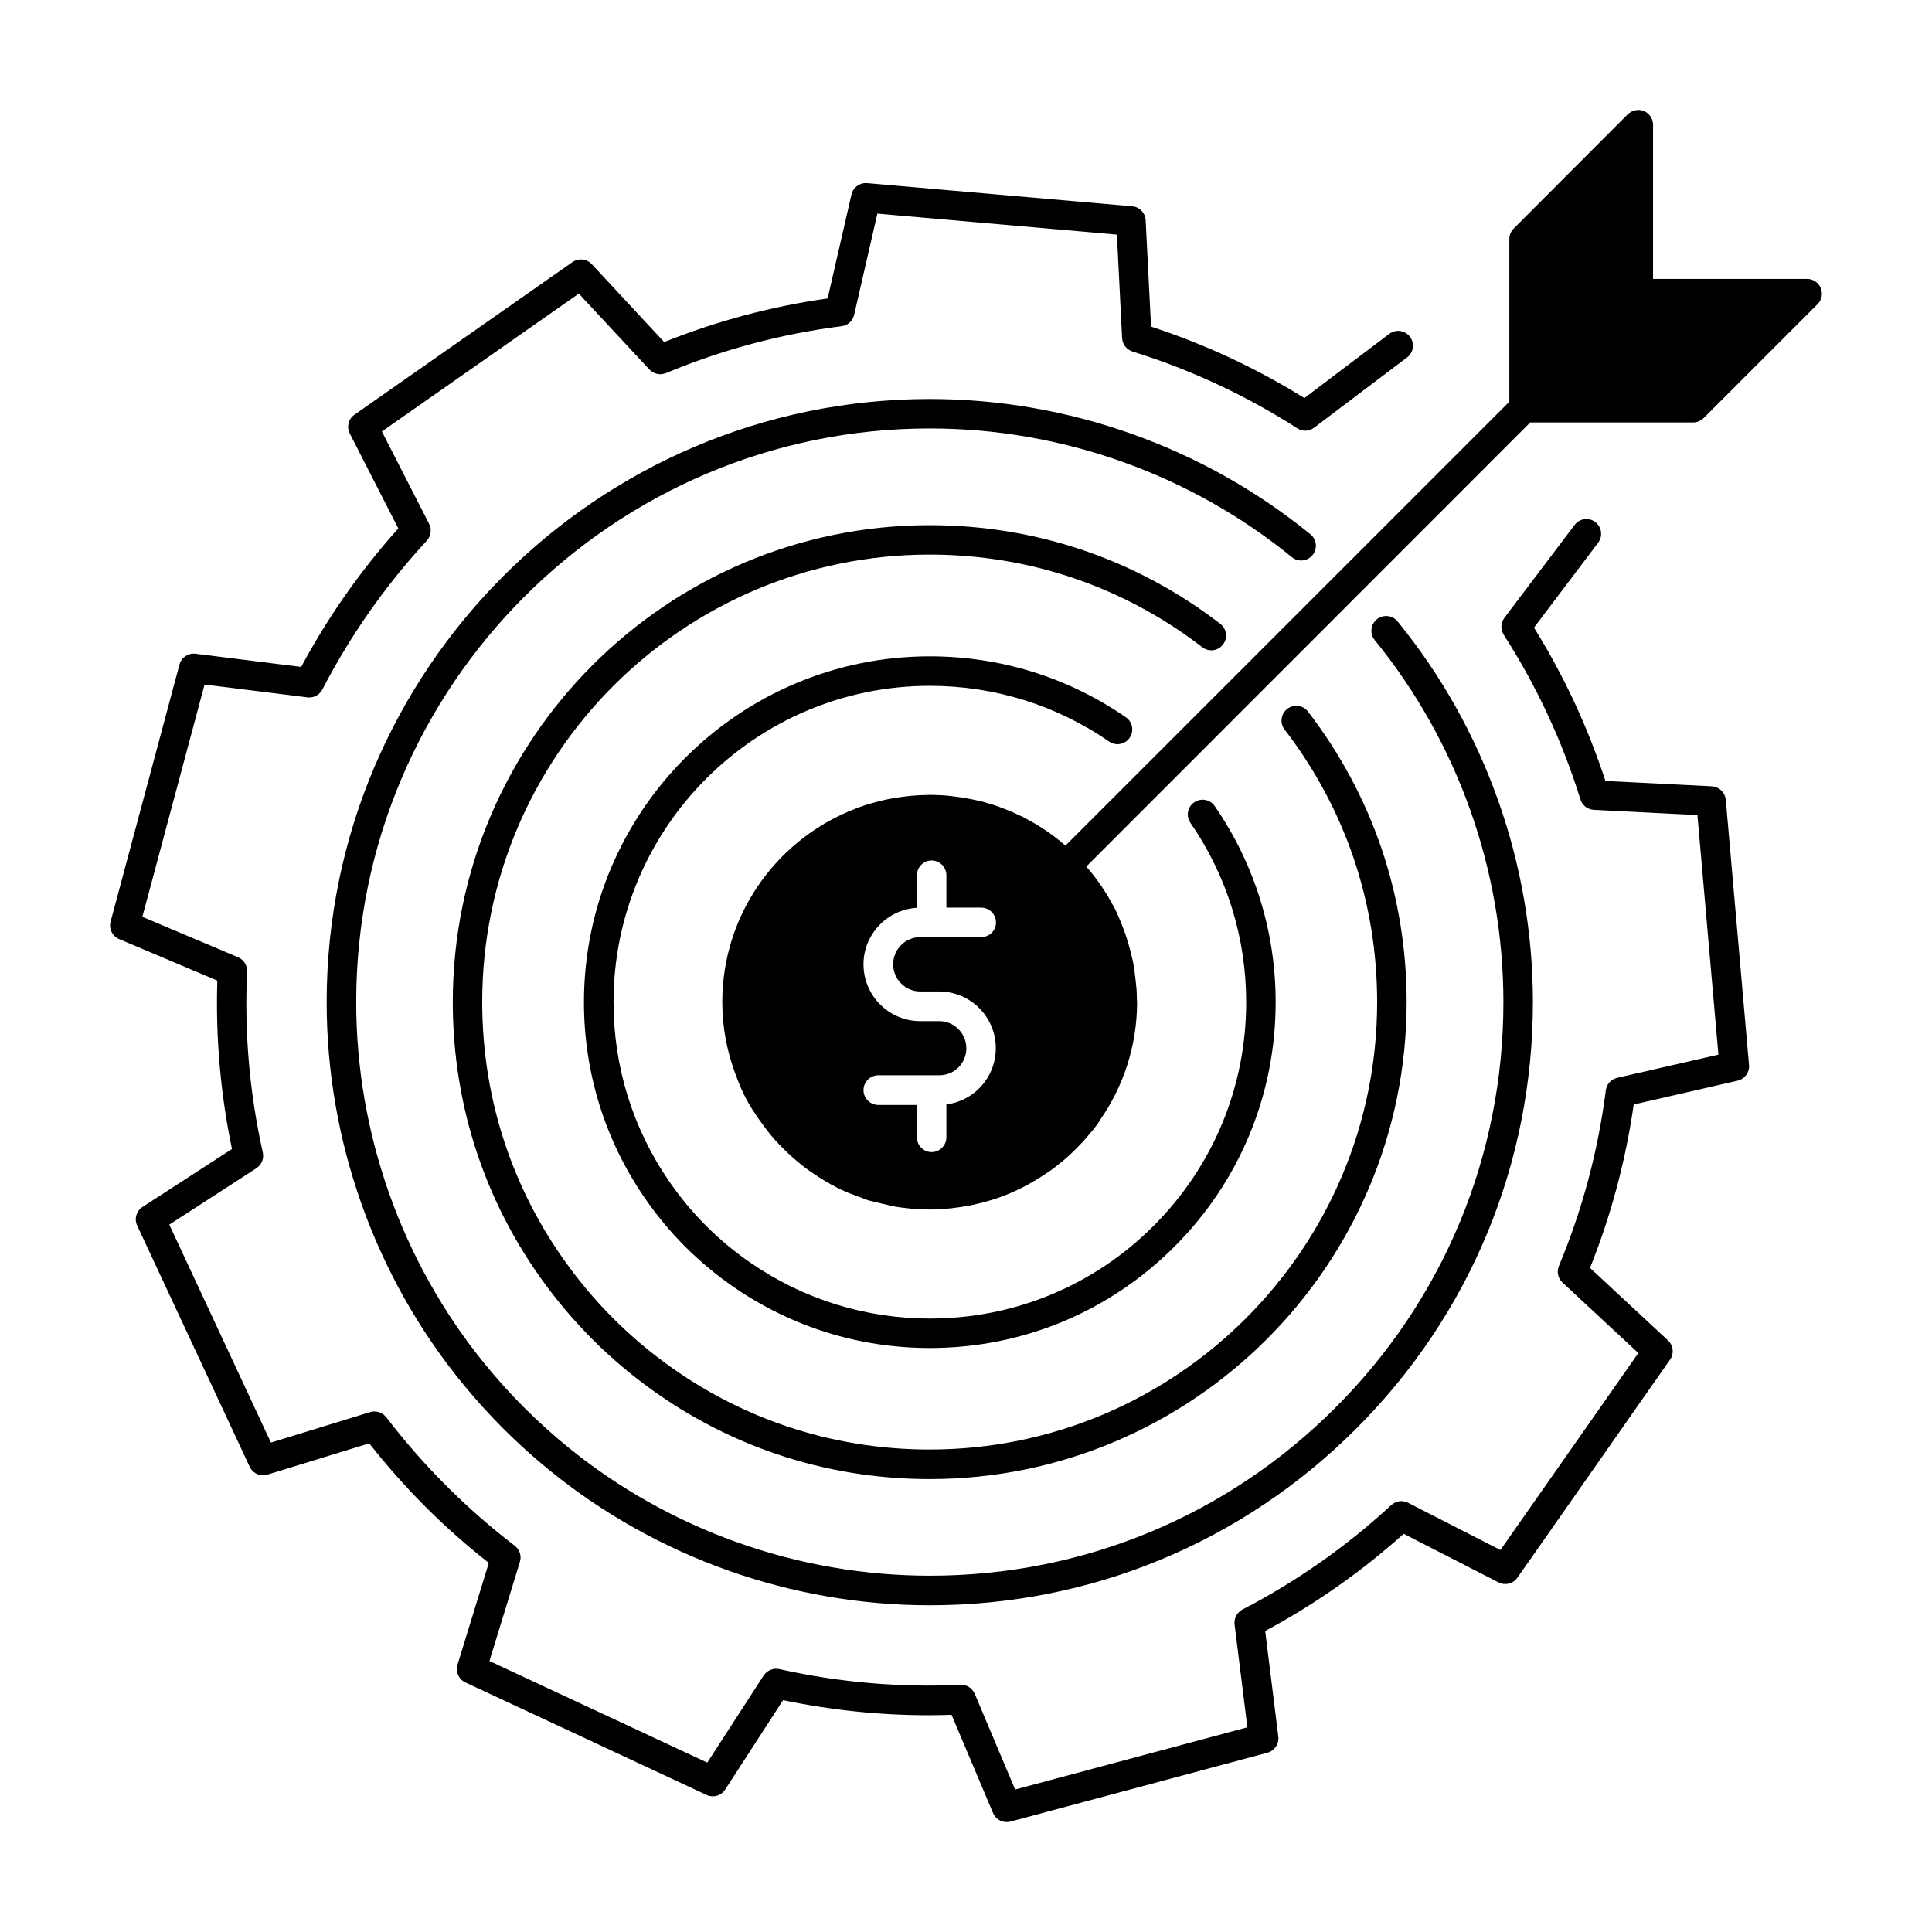 <?xml version="1.0" encoding="UTF-8"?>
<!-- Uploaded to: SVG Repo, www.svgrepo.com, Generator: SVG Repo Mixer Tools -->
<svg fill="#000000" width="800px" height="800px" version="1.1" viewBox="144 144 512 512" xmlns="http://www.w3.org/2000/svg">
 <g>
  <path d="m597.63 352.38-28.172-1.414c-4.676-14.277-11.023-27.926-18.938-40.641l17.004-22.5c1.301-1.723 0.957-4.18-0.75-5.481-1.734-1.301-4.18-0.957-5.481 0.762l-18.625 24.637c-0.012 0.02-0.031 0.051-0.039 0.074-0.098 0.121-0.156 0.25-0.238 0.379-0.055 0.105-0.117 0.195-0.156 0.297-0.059 0.117-0.098 0.238-0.133 0.363-0.035 0.117-0.086 0.238-0.105 0.352-0.035 0.117-0.051 0.238-0.066 0.359-0.02 0.133-0.039 0.262-0.051 0.387-0.004 0.117 0.016 0.246 0.02 0.371 0.004 0.117 0.012 0.246 0.031 0.371 0.016 0.117 0.055 0.238 0.086 0.352 0.031 0.125 0.059 0.258 0.105 0.379 0.035 0.105 0.09 0.207 0.125 0.301 0.07 0.137 0.121 0.281 0.207 0.402 0.012 0.031 0.031 0.059 0.039 0.082 8.711 13.547 15.559 28.25 20.348 43.68 0.02 0.031 0.031 0.059 0.039 0.09 0.031 0.098 0.07 0.172 0.105 0.266 0.059 0.125 0.117 0.262 0.188 0.383 0.051 0.086 0.09 0.156 0.141 0.227 0.086 0.133 0.172 0.258 0.273 0.371 0.051 0.059 0.102 0.117 0.156 0.176 0.105 0.117 0.242 0.238 0.371 0.348 0.047 0.035 0.098 0.082 0.137 0.109 0.188 0.137 0.371 0.258 0.574 0.352 0.066 0.031 0.137 0.059 0.207 0.09 0.145 0.059 0.301 0.109 0.449 0.156 0.09 0.031 0.168 0.039 0.258 0.07 0.168 0.031 0.316 0.051 0.488 0.07 0.055 0.004 0.105 0.02 0.152 0.02l27.453 1.387 5.562 63.484-26.832 6.141c-0.02 0.016-0.051 0.023-0.082 0.023-0.137 0.039-0.289 0.102-0.422 0.145-0.105 0.039-0.207 0.082-0.316 0.117-0.105 0.059-0.215 0.117-0.316 0.188-0.117 0.07-0.238 0.125-0.332 0.207-0.09 0.07-0.16 0.145-0.246 0.215-0.105 0.105-0.211 0.188-0.316 0.297-0.07 0.09-0.125 0.176-0.207 0.266-0.082 0.105-0.168 0.227-0.238 0.332-0.066 0.102-0.105 0.195-0.156 0.309-0.059 0.125-0.117 0.258-0.168 0.383-0.039 0.102-0.059 0.203-0.09 0.309-0.047 0.145-0.086 0.301-0.105 0.453 0 0.031-0.012 0.059-0.012 0.086-2.039 16.027-6.223 31.684-12.438 46.547-0.012 0.031-0.02 0.059-0.031 0.09-0.051 0.133-0.09 0.277-0.117 0.406-0.031 0.109-0.07 0.23-0.09 0.344-0.023 0.109-0.031 0.246-0.039 0.367-0.012 0.125-0.023 0.262-0.02 0.383 0 0.117 0.023 0.246 0.035 0.367 0.023 0.121 0.023 0.25 0.055 0.363 0.02 0.133 0.074 0.262 0.109 0.379 0.035 0.105 0.066 0.23 0.109 0.332 0.051 0.109 0.109 0.238 0.176 0.348 0.059 0.105 0.109 0.211 0.18 0.316 0.066 0.102 0.141 0.188 0.223 0.277 0.09 0.105 0.18 0.223 0.289 0.316 0.02 0.02 0.035 0.051 0.059 0.07l20.121 18.707-36.547 52.191-24.496-12.523c-0.031-0.012-0.055-0.02-0.086-0.031-0.133-0.074-0.277-0.109-0.414-0.168-0.105-0.039-0.215-0.082-0.316-0.105-0.121-0.035-0.262-0.051-0.387-0.07-0.117-0.02-0.246-0.051-0.363-0.051-0.121-0.012-0.246 0-0.371 0-0.117 0.012-0.246 0.012-0.371 0.031-0.125 0.02-0.246 0.055-0.371 0.086-0.117 0.035-0.238 0.055-0.344 0.098-0.117 0.047-0.238 0.098-0.344 0.145-0.117 0.059-0.246 0.105-0.348 0.16-0.105 0.066-0.18 0.121-0.277 0.188-0.121 0.086-0.25 0.172-0.359 0.273-0.023 0.031-0.051 0.039-0.066 0.051-11.895 10.988-25.164 20.293-39.449 27.688-0.031 0.012-0.055 0.031-0.074 0.039-0.125 0.082-0.258 0.156-0.371 0.246-0.102 0.07-0.18 0.125-0.277 0.195-0.102 0.086-0.188 0.176-0.266 0.273-0.102 0.098-0.188 0.176-0.266 0.273-0.082 0.102-0.137 0.203-0.211 0.316-0.074 0.105-0.141 0.207-0.203 0.316-0.059 0.117-0.105 0.246-0.156 0.363-0.039 0.105-0.09 0.215-0.125 0.324-0.031 0.121-0.051 0.258-0.082 0.383-0.023 0.121-0.055 0.238-0.066 0.359-0.012 0.109-0.004 0.238-0.012 0.348 0 0.145 0 0.289 0.012 0.434 0.004 0.031 0 0.059 0.004 0.086l3.394 27.266-61.551 16.484-10.707-25.367c-0.012-0.02-0.023-0.051-0.039-0.07-0.07-0.156-0.152-0.301-0.238-0.441-0.051-0.082-0.09-0.145-0.141-0.23-0.105-0.152-0.23-0.297-0.359-0.43-0.047-0.047-0.086-0.102-0.117-0.125-0.176-0.168-0.359-0.316-0.555-0.441 0 0-0.012-0.012-0.016-0.02-0.398-0.262-0.852-0.441-1.328-0.535-0.02-0.016-0.051-0.016-0.07-0.023-0.168-0.031-0.324-0.039-0.5-0.039-0.109-0.02-0.227-0.02-0.336-0.02-0.035 0-0.066-0.012-0.09 0-16.086 0.75-32.242-0.641-47.988-4.172-0.031 0-0.055 0-0.086-0.012-0.141-0.031-0.293-0.039-0.438-0.055-0.117-0.012-0.238-0.031-0.344-0.031-0.117 0.012-0.242 0.023-0.363 0.031-0.125 0.023-0.266 0.023-0.395 0.055-0.109 0.02-0.215 0.066-0.328 0.102-0.121 0.035-0.258 0.07-0.383 0.117-0.109 0.051-0.227 0.105-0.336 0.176-0.105 0.051-0.215 0.105-0.316 0.168-0.105 0.07-0.207 0.145-0.309 0.238-0.105 0.082-0.207 0.152-0.297 0.238-0.082 0.09-0.145 0.176-0.227 0.266-0.102 0.105-0.188 0.215-0.273 0.344-0.016 0.02-0.035 0.039-0.055 0.059l-14.938 23.086-57.742-26.922 8.082-26.301c0.004-0.02 0.012-0.047 0.016-0.074 0.047-0.145 0.074-0.312 0.098-0.473 0.02-0.102 0.039-0.195 0.051-0.297 0.012-0.137 0-0.289 0-0.418 0-0.121 0-0.23-0.02-0.336-0.012-0.133-0.051-0.262-0.074-0.383-0.023-0.117-0.047-0.238-0.086-0.352-0.039-0.117-0.102-0.246-0.152-0.363-0.047-0.105-0.086-0.223-0.141-0.324-0.066-0.105-0.137-0.207-0.207-0.312-0.082-0.105-0.145-0.215-0.227-0.316-0.074-0.082-0.156-0.145-0.23-0.227-0.105-0.105-0.211-0.215-0.336-0.316-0.02-0.016-0.031-0.035-0.051-0.051-6.316-4.82-12.43-10.172-18.164-15.91-5.734-5.738-11.09-11.855-15.906-18.156-0.016-0.02-0.035-0.031-0.059-0.059-0.098-0.117-0.203-0.227-0.312-0.324-0.082-0.082-0.156-0.16-0.238-0.238-0.105-0.09-0.215-0.152-0.324-0.227-0.105-0.07-0.195-0.141-0.309-0.195-0.105-0.07-0.23-0.105-0.344-0.156-0.109-0.051-0.227-0.105-0.336-0.137-0.121-0.047-0.262-0.066-0.395-0.102-0.109-0.02-0.223-0.051-0.336-0.07-0.121-0.02-0.262-0.012-0.395-0.012-0.121-0.012-0.246-0.016-0.367-0.012-0.109 0.02-0.223 0.039-0.332 0.059-0.141 0.031-0.293 0.051-0.438 0.098-0.023 0.004-0.051 0.004-0.082 0.016l-26.293 8.082-26.93-57.758 23.09-14.953c0.023-0.016 0.047-0.035 0.066-0.047 0.121-0.09 0.238-0.191 0.352-0.297 0.082-0.07 0.172-0.133 0.246-0.207 0.098-0.102 0.172-0.207 0.258-0.316 0.074-0.102 0.156-0.18 0.215-0.289 0.074-0.102 0.121-0.215 0.188-0.332 0.059-0.105 0.121-0.211 0.168-0.324 0.051-0.109 0.082-0.246 0.117-0.367 0.035-0.109 0.07-0.23 0.102-0.336 0.02-0.125 0.031-0.25 0.039-0.371 0.012-0.133 0.031-0.262 0.031-0.395 0-0.105-0.012-0.215-0.02-0.324-0.012-0.145-0.031-0.309-0.051-0.453-0.012-0.02 0-0.051-0.012-0.082-3.523-15.742-4.926-31.883-4.172-47.988 0-0.023-0.012-0.055 0-0.086 0-0.145-0.012-0.301-0.031-0.441-0.012-0.105-0.016-0.227-0.035-0.332-0.02-0.125-0.059-0.246-0.098-0.371-0.039-0.117-0.07-0.242-0.105-0.363-0.047-0.105-0.105-0.215-0.156-0.324-0.066-0.109-0.109-0.238-0.176-0.336-0.074-0.109-0.152-0.207-0.238-0.312-0.07-0.098-0.137-0.195-0.215-0.277-0.098-0.102-0.188-0.176-0.289-0.262-0.102-0.086-0.188-0.172-0.297-0.246-0.09-0.066-0.195-0.109-0.293-0.176-0.121-0.074-0.25-0.152-0.379-0.211-0.031-0.012-0.055-0.031-0.082-0.039l-25.363-10.715 16.488-61.551 27.262 3.394c0.156 0.02 0.316 0.031 0.484 0.031 0.07 0 0.137-0.012 0.211-0.016 0.066-0.004 0.121-0.004 0.188-0.012 0.215-0.023 0.434-0.066 0.645-0.109 0.047-0.016 0.09-0.035 0.125-0.047 0.168-0.055 0.332-0.121 0.504-0.195 0.07-0.031 0.125-0.066 0.195-0.105 0.156-0.082 0.316-0.188 0.457-0.297 0.031-0.02 0.066-0.039 0.105-0.066 0.168-0.133 0.324-0.293 0.473-0.449 0.047-0.051 0.086-0.105 0.125-0.156 0.102-0.117 0.195-0.25 0.277-0.395 0.047-0.059 0.086-0.117 0.117-0.188 0.02-0.035 0.039-0.055 0.051-0.086 7.402-14.305 16.711-27.57 27.68-39.449 0.02-0.023 0.031-0.047 0.051-0.074 0.105-0.105 0.188-0.227 0.273-0.344 0.066-0.102 0.133-0.188 0.191-0.289 0.066-0.105 0.105-0.227 0.168-0.336 0.055-0.109 0.105-0.227 0.145-0.348 0.039-0.117 0.059-0.238 0.09-0.352 0.035-0.121 0.07-0.246 0.086-0.371 0.016-0.125 0.016-0.258 0.02-0.383 0-0.117 0.016-0.242 0.012-0.363-0.012-0.125-0.031-0.246-0.051-0.371-0.02-0.121-0.035-0.246-0.066-0.383-0.031-0.105-0.07-0.207-0.105-0.316-0.051-0.137-0.102-0.289-0.156-0.418-0.02-0.02-0.02-0.051-0.031-0.074l-12.535-24.5 52.191-36.535 18.707 20.117c0.031 0.031 0.059 0.051 0.09 0.074 0.125 0.133 0.273 0.258 0.414 0.367 0.055 0.039 0.102 0.074 0.145 0.109 0.188 0.125 0.383 0.238 0.59 0.332 0.039 0.02 0.09 0.031 0.133 0.051 0.16 0.07 0.336 0.125 0.52 0.172 0.07 0.016 0.137 0.035 0.207 0.047 0.172 0.039 0.336 0.059 0.516 0.07 0.059 0 0.117 0.012 0.176 0.016 0.031 0 0.059 0.004 0.09 0.004 0.105 0 0.207-0.02 0.316-0.031 0.117-0.012 0.246-0.02 0.363-0.039 0.109-0.02 0.227-0.051 0.336-0.086 0.133-0.035 0.277-0.074 0.406-0.121 0.031-0.012 0.055-0.012 0.082-0.02 14.871-6.207 30.535-10.395 46.551-12.434 0.031 0 0.07-0.016 0.102-0.02 0.125-0.02 0.246-0.055 0.371-0.086 0.125-0.039 0.258-0.059 0.379-0.105 0.105-0.035 0.195-0.086 0.301-0.125 0.125-0.07 0.266-0.121 0.395-0.195 0.082-0.051 0.16-0.117 0.246-0.176 0.109-0.09 0.238-0.172 0.344-0.277 0.082-0.074 0.152-0.156 0.227-0.238 0.102-0.105 0.188-0.207 0.277-0.312 0.07-0.098 0.117-0.195 0.188-0.293 0.07-0.121 0.141-0.238 0.207-0.363 0.039-0.102 0.082-0.195 0.117-0.309 0.051-0.137 0.105-0.281 0.137-0.422 0.012-0.035 0.02-0.055 0.031-0.086l6.152-26.824 63.48 5.559 1.379 27.453c0 0.031 0.016 0.059 0.016 0.09 0.012 0.137 0.035 0.262 0.059 0.395 0.02 0.121 0.039 0.246 0.082 0.363 0.031 0.105 0.074 0.215 0.105 0.316 0.055 0.133 0.105 0.258 0.156 0.379 0.055 0.102 0.105 0.188 0.16 0.281 0.074 0.121 0.137 0.238 0.227 0.336 0.07 0.102 0.145 0.176 0.227 0.262 0.09 0.105 0.176 0.195 0.277 0.281 0.09 0.082 0.18 0.145 0.277 0.215 0.105 0.082 0.215 0.16 0.332 0.227 0.09 0.059 0.188 0.105 0.289 0.152 0.133 0.066 0.277 0.121 0.414 0.172 0.051 0.016 0.098 0.047 0.133 0.059 15.434 4.801 30.121 11.652 43.68 20.355 0.105 0.066 0.215 0.121 0.316 0.176 0.047 0.02 0.082 0.039 0.105 0.066 0.246 0.117 0.504 0.203 0.746 0.266 0.047 0 0.09 0.012 0.125 0.02 0.266 0.059 0.523 0.102 0.797 0.102 0.191 0 0.379-0.016 0.57-0.047 0.051-0.004 0.102-0.023 0.145-0.035 0.137-0.02 0.281-0.051 0.414-0.102 0.051-0.016 0.105-0.035 0.168-0.051 0.156-0.059 0.316-0.117 0.473-0.203 0.012-0.012 0.031-0.016 0.051-0.023 0.176-0.09 0.344-0.203 0.508-0.324 0.016 0 0.023-0.012 0.035-0.012l24.641-18.625c1.723-1.301 2.066-3.758 0.754-5.481-1.309-1.723-3.758-2.066-5.481-0.754l-22.496 17.004c-12.723-7.91-26.371-14.27-40.637-18.934l-1.426-28.184c-0.102-1.953-1.621-3.531-3.57-3.699l-70.254-6.137c-1.945-0.168-3.715 1.129-4.144 3.031l-6.312 27.527c-14.863 2.106-29.402 5.984-43.312 11.562l-19.199-20.652c-1.336-1.43-3.512-1.656-5.113-0.539l-57.773 40.445c-1.602 1.117-2.133 3.254-1.238 4.984l12.863 25.148c-10.031 11.191-18.672 23.508-25.746 36.703l-27.988-3.492c-1.949-0.246-3.758 0.984-4.262 2.871l-18.254 68.133c-0.508 1.883 0.457 3.859 2.258 4.613l26.027 11.004c-0.473 14.977 0.828 29.957 3.883 44.629l-23.699 15.348c-1.641 1.059-2.254 3.164-1.426 4.934l29.816 63.922c0.648 1.406 2.055 2.262 3.543 2.262 0.383 0 0.766-0.059 1.152-0.172l26.98-8.293c4.586 5.812 9.566 11.461 14.898 16.797 5.324 5.324 10.973 10.305 16.797 14.887l-8.293 26.98c-0.574 1.867 0.316 3.879 2.086 4.695l63.914 29.816c0.535 0.246 1.102 0.363 1.652 0.363 1.289 0 2.551-0.641 3.285-1.785l15.336-23.695c12.68 2.637 25.566 3.996 38.5 3.996 2.051 0 4.102-0.051 6.16-0.109l10.988 26.023c0.625 1.477 2.062 2.394 3.602 2.394 0.328 0 0.676-0.039 1.008-0.125l68.121-18.254c1.891-0.516 3.109-2.328 2.871-4.262l-3.481-27.996c13.184-7.062 25.508-15.715 36.703-25.75l25.141 12.871c0.57 0.297 1.176 0.43 1.785 0.43 1.238 0 2.449-0.59 3.211-1.664l40.441-57.777c1.129-1.602 0.898-3.777-0.535-5.117l-20.66-19.207c5.57-13.898 9.457-28.445 11.574-43.312l27.531-6.309c1.906-0.434 3.199-2.207 3.031-4.144l-6.156-70.27c-0.191-1.973-1.77-3.496-3.723-3.594z"/>
  <path d="m626.51 220.34c-0.605-1.461-2.016-2.418-3.578-2.418h-40.859v-40.859c0-1.562-0.953-3.023-2.414-3.629-1.461-0.605-3.125-0.25-4.289 0.855l-30.23 30.277c-0.707 0.707-1.152 1.715-1.152 2.719v43.176l-117.64 117.64c-3.332-2.926-7.004-5.406-10.969-7.406-0.074-0.047-0.121-0.121-0.203-0.16-0.211-0.105-0.438-0.176-0.648-0.281-0.371-0.188-0.742-0.387-1.133-0.52-0.555-0.301-1.109-0.555-1.664-0.754-0.555-0.25-1.137-0.453-1.707-0.676-0.344-0.133-0.68-0.281-1.023-0.402-1.16-0.418-2.336-0.801-3.516-1.137-0.68-0.227-1.395-0.398-2.086-0.543-0.262-0.059-0.523-0.105-0.777-0.168-0.742-0.176-1.496-0.324-2.223-0.441-0.555-0.152-1.109-0.25-1.715-0.301-0.336-0.055-0.676-0.082-1.012-0.133-0.484-0.066-0.961-0.137-1.445-0.188-0.09-0.004-0.176-0.031-0.262-0.035-0.754-0.102-1.562-0.152-2.316-0.203-1.055-0.051-2.062-0.102-3.07-0.102h-0.051c-0.039 0-0.086-0.004-0.125-0.004-0.211 0-0.418 0.031-0.637 0.031-1.449 0.016-2.887 0.09-4.309 0.215-0.578 0.051-1.152 0.125-1.727 0.195-1.145 0.137-2.273 0.312-3.387 0.52-0.527 0.102-1.059 0.188-1.578 0.301-1.402 0.309-2.781 0.656-4.137 1.066-0.273 0.082-0.543 0.152-0.812 0.238-0.762 0.23-1.523 0.492-2.281 0.762-0.629 0.227-1.238 0.508-1.859 0.754-0.328 0.137-0.66 0.262-0.984 0.402-19.555 8.387-33.277 27.789-33.277 50.43 0 6.508 1.18 12.707 3.269 18.48 0.133 0.379 0.289 0.746 0.43 1.125 0.297 0.766 0.551 1.562 0.883 2.312 0.957 2.316 2.117 4.586 3.477 6.699 0.125 0.211 0.297 0.398 0.43 0.609 0.945 1.5 1.98 2.941 3.066 4.344 0.5 0.648 0.988 1.305 1.516 1.93 1.148 1.352 2.367 2.629 3.637 3.871 0.625 0.605 1.258 1.195 1.91 1.77 1.422 1.258 2.891 2.457 4.438 3.566 0.414 0.297 0.84 0.559 1.258 0.84 1.895 1.285 3.848 2.484 5.891 3.516 0 0 0.004 0.004 0.012 0.004 0 0 0.004 0.004 0.004 0.004 0.957 0.508 1.914 0.957 2.922 1.367 0.555 0.258 1.148 0.422 1.707 0.648 0.715 0.281 1.426 0.559 2.141 0.812 0.535 0.191 1.047 0.43 1.586 0.605 0.203 0.051 0.352 0.102 0.555 0.145 0.52 0.156 1.062 0.23 1.586 0.371 1.043 0.281 2.09 0.523 3.148 0.742 0.492 0.102 0.961 0.262 1.461 0.344 0.504 0.105 1.008 0.203 1.512 0.258 0.453 0.086 0.934 0.117 1.395 0.172 0.172 0.02 0.344 0.039 0.516 0.059 0.191 0.02 0.363 0.059 0.559 0.07 0.805 0.102 1.613 0.152 2.418 0.203 1.059 0.051 2.117 0.102 3.176 0.102h0.102c1.785 0 3.535-0.109 5.273-0.281 0.301-0.023 0.594-0.07 0.898-0.105 1.477-0.168 2.938-0.387 4.375-0.672 0.289-0.059 0.57-0.105 0.852-0.172 3.43-0.727 6.75-1.758 9.914-3.098 0.035-0.016 0.07-0.035 0.105-0.051 1.449-0.621 2.863-1.309 4.246-2.047 0.359-0.191 0.711-0.387 1.062-0.59 1.02-0.57 2.016-1.18 2.996-1.82 0.48-0.312 0.961-0.613 1.438-0.941 0.121-0.09 0.258-0.16 0.379-0.25 0.855-0.555 1.664-1.16 2.414-1.812 0.156-0.105 0.293-0.246 0.441-0.359 0.273-0.215 0.543-0.434 0.816-0.66 0.195-0.172 0.406-0.316 0.605-0.492 0.934-0.789 1.77-1.598 2.606-2.43 0.289-0.277 0.555-0.555 0.836-0.84 0.742-0.746 1.492-1.492 2.156-2.324 0.203-0.215 0.379-0.453 0.57-0.68 0.195-0.23 0.395-0.457 0.586-0.695 0.23-0.281 0.48-0.555 0.711-0.84 0.453-0.555 0.906-1.16 1.359-1.812 0.141-0.203 0.262-0.438 0.402-0.641 6.203-8.902 9.875-19.688 9.875-31.336 0-0.395-0.059-0.781-0.07-1.168-0.004-0.559 0-1.133-0.031-1.668-0.039-0.727-0.117-1.406-0.191-2.098-0.098-0.996-0.211-1.996-0.352-2.984-0.023-0.152-0.035-0.312-0.059-0.457-0.105-0.805-0.258-1.664-0.402-2.469-0.066-0.309-0.152-0.613-0.223-0.922-0.152-0.695-0.324-1.375-0.504-2.066-0.359-1.387-0.766-2.75-1.23-4.102-0.238-0.672-0.484-1.336-0.734-1.996-0.492-1.25-0.988-2.484-1.543-3.707-0.203-0.402-0.352-0.754-0.555-1.16-0.051-0.051-0.051-0.102-0.105-0.152-2.062-3.981-4.527-7.656-7.453-10.984l117.64-117.69h43.133c1.059 0 2.012-0.402 2.769-1.109l30.277-30.277c1.113-1.109 1.418-2.773 0.812-4.234zm-238.61 186.41h4.988c8.312 0 15.012 6.75 15.012 15.012 0 4.031-1.566 7.809-4.383 10.625-2.367 2.418-5.441 3.883-8.715 4.289v8.711c0 2.172-1.762 3.93-3.93 3.93-2.117 0-3.879-1.762-3.879-3.93v-8.566h-10.227c-2.168 0-3.93-1.762-3.93-3.926 0-2.172 1.762-3.93 3.93-3.93h16.121c1.914 0 3.727-0.707 5.09-2.066 1.359-1.359 2.117-3.176 2.117-5.09 0-3.981-3.223-7.203-7.203-7.203l-4.992 0.004c-8.312 0-15.062-6.758-15.062-15.062 0-7.961 6.297-14.508 14.156-14.965v-8.613c0-2.168 1.762-3.93 3.879-3.93 2.168 0 3.93 1.762 3.93 3.93v8.566h9.219c2.172 0 3.93 1.762 3.93 3.93 0 2.168-1.762 3.879-3.93 3.879h-16.121c-3.981 0-7.203 3.223-7.203 7.203 0 3.977 3.223 7.203 7.203 7.203z"/>
  <path d="m390.41 325.75c17.105 0 33.535 5.109 47.531 14.773 1.758 1.23 4.191 0.777 5.422-0.992 1.23-1.785 0.777-4.211-0.992-5.441-15.301-10.57-33.273-16.156-51.969-16.156-50.539 0-91.648 41.117-91.648 91.652 0 18.676 5.586 36.641 16.156 51.957 6.375 9.262 14.293 17.176 23.539 23.539 15.312 10.57 33.277 16.156 51.957 16.156 24.488 0 47.5-9.539 64.809-26.844 17.32-17.316 26.848-40.324 26.844-64.805 0.004-18.68-5.578-36.641-16.148-51.969-1.23-1.785-3.664-2.223-5.441-0.992-1.785 1.223-2.223 3.664-0.992 5.441 9.664 14.008 14.773 30.445 14.773 47.52 0 22.395-8.723 43.445-24.551 59.289-15.844 15.836-36.883 24.551-59.277 24.551-17.09 0-33.508-5.117-47.523-14.781-8.457-5.82-15.703-13.059-21.531-21.531-9.664-13.996-14.777-30.43-14.777-47.523-0.008-46.234 37.59-83.844 83.82-83.844z"/>
  <path d="m468.1 314.81c1.328-1.715 1.004-4.16-0.711-5.488-22.219-17.109-48.836-26.137-77.004-26.148-69.688 0-126.39 56.707-126.39 126.41 0.012 28.145 9.055 54.758 26.156 76.977 6.707 8.727 14.531 16.559 23.246 23.254 22.238 17.109 48.855 26.156 76.988 26.156 69.695-0.012 126.39-56.719 126.39-126.39 0-28.133-9.035-54.766-26.145-77.004-1.32-1.715-3.773-2.035-5.481-0.719-1.715 1.32-2.035 3.769-0.719 5.481 16.043 20.867 24.527 45.84 24.527 72.234-0.004 65.375-53.203 118.56-118.59 118.57-26.383 0-51.359-8.488-72.215-24.539-8.188-6.289-15.523-13.629-21.82-21.824-16.051-20.844-24.531-45.816-24.539-72.207 0-65.395 53.195-118.6 118.58-118.6 26.414 0.012 51.387 8.496 72.223 24.531 1.738 1.352 4.188 1.027 5.5-0.688z"/>
  <path d="m491.84 291.11c1.367-1.672 1.125-4.141-0.559-5.508-28.359-23.125-64.176-35.859-100.87-35.859-88.137 0-159.84 71.707-159.84 159.84 0 36.672 12.734 72.504 35.852 100.87 6.879 8.453 14.652 16.227 23.105 23.105 28.371 23.125 64.195 35.855 100.88 35.855 42.688 0 82.836-16.629 113.02-46.82 30.18-30.18 46.809-70.328 46.809-113.02 0-36.688-12.73-72.512-35.859-100.89-1.367-1.672-3.836-1.918-5.508-0.555-1.672 1.367-1.918 3.828-0.559 5.5 21.992 26.98 34.109 61.047 34.109 95.941 0 40.602-15.816 78.777-44.516 107.48-28.711 28.711-66.879 44.527-107.49 44.527-34.891 0-68.961-12.105-95.941-34.109-8.039-6.543-15.434-13.941-21.973-21.973-21.984-26.98-34.102-61.059-34.102-95.941 0-83.82 68.195-152.01 152.02-152.01 34.902 0 68.965 12.113 95.934 34.102 1.656 1.371 4.121 1.121 5.492-0.551z"/>
 </g>
</svg>